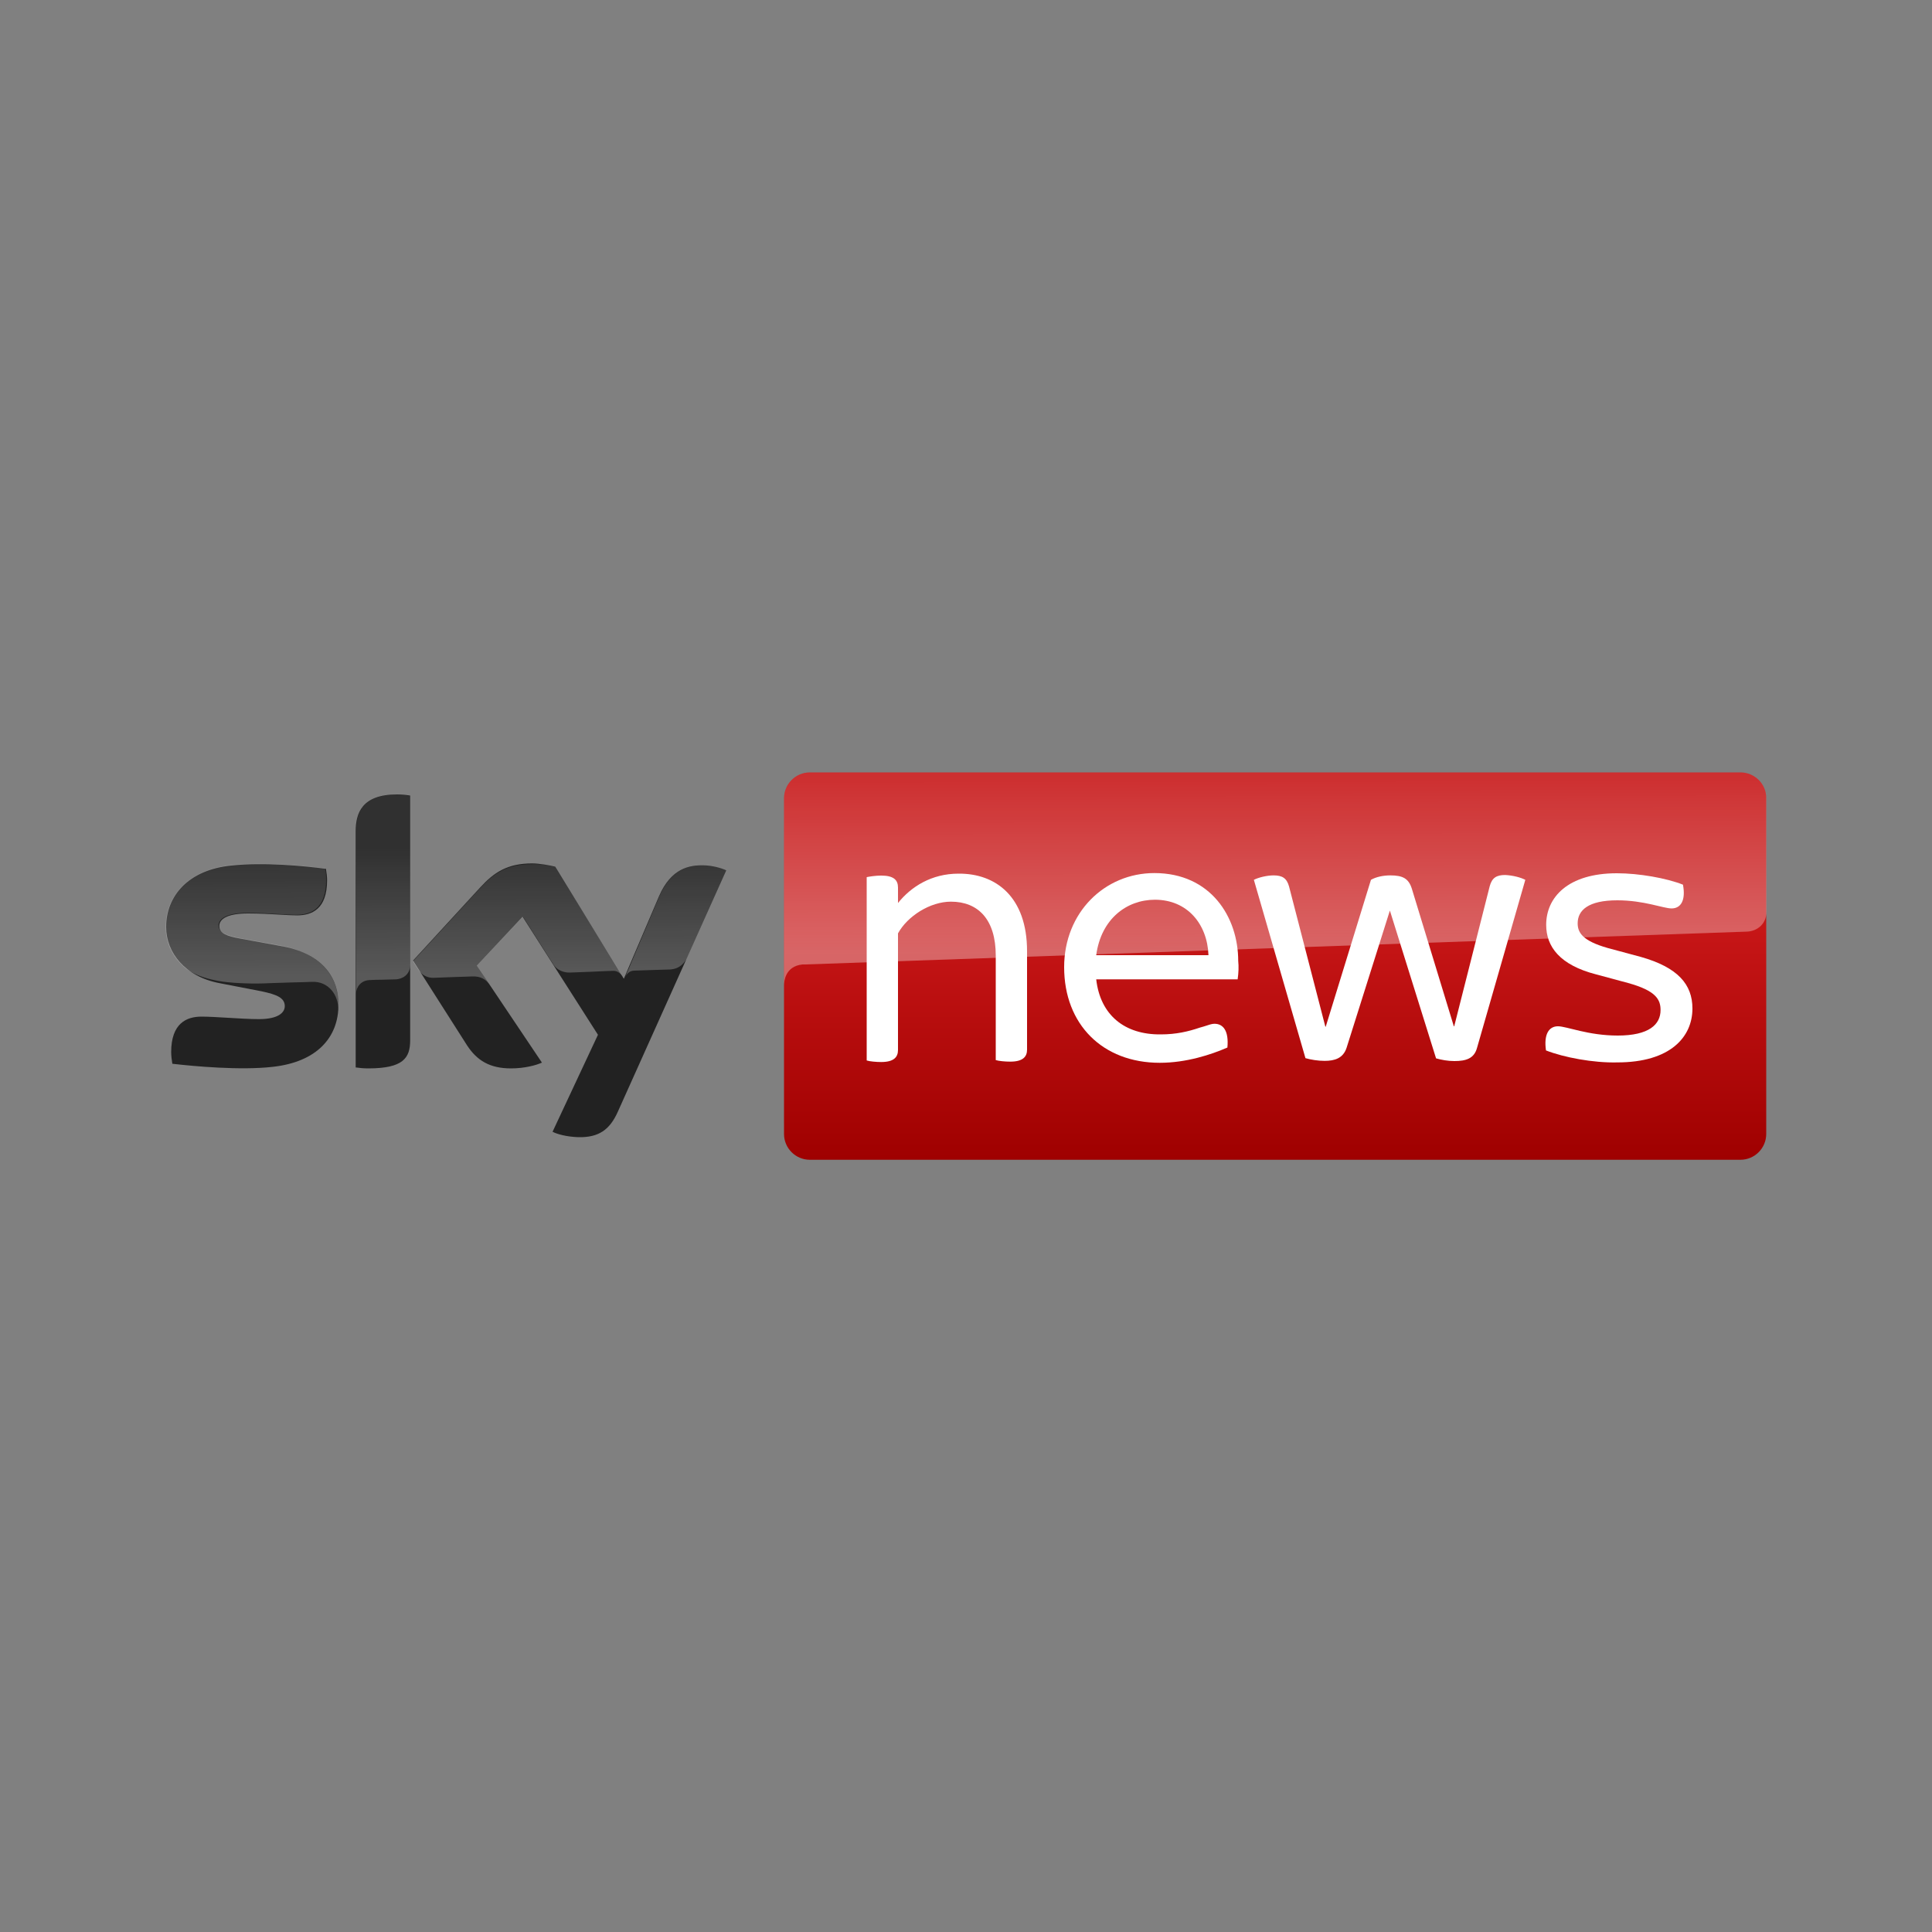 <?xml version="1.0" encoding="utf-8"?>
<!-- Generator: Adobe Illustrator 27.0.0, SVG Export Plug-In . SVG Version: 6.00 Build 0)  -->
<svg version="1.1" id="Слой_1" xmlns="http://www.w3.org/2000/svg" xmlns:xlink="http://www.w3.org/1999/xlink" x="0px" y="0px"
	 viewBox="0 0 1000 1000" style="enable-background:new 0 0 1000 1000;" xml:space="preserve">
<rect x="0" y="0" width="1000" height="1000" fill="#808080" stroke="none"/>
<style type="text/css">
	.st0{fill:url(#SVGID_1_);}
	.st1{opacity:0.35;fill:url(#SVGID_00000181773543122599494650000000378731836785744561_);enable-background:new    ;}
	.st2{fill-rule:evenodd;clip-rule:evenodd;fill:#222222;}
	
		.st3{opacity:0.25;fill-rule:evenodd;clip-rule:evenodd;fill:url(#SVGID_00000015324586800518540580000018362379932124685739_);enable-background:new    ;}
	.st4{fill:#FFFFFF;}
	.st5{fill-rule:evenodd;clip-rule:evenodd;fill:#FFFFFF;}
</style>
<g>
	
		<linearGradient id="SVGID_1_" gradientUnits="userSpaceOnUse" x1="660.048" y1="990.496" x2="660.048" y2="1190.987" gradientTransform="matrix(1 0 0 1 0 -590.742)">
		<stop  offset="0.4" style="stop-color:#C71617"/>
		<stop  offset="1" style="stop-color:#9F0000"/>
	</linearGradient>
	<path class="st0" d="M900.9,399.8H419.2c-7.4,0-13.4,6-13.4,13.4v173.7c0,7.4,6,13.4,13.4,13.4h481.6c7.4,0,13.4-6,13.4-13.4V413.1
		C914.3,405.8,908.2,399.8,900.9,399.8z"/>
	
		<linearGradient id="SVGID_00000166636521547069629360000002494558608756423056_" gradientUnits="userSpaceOnUse" x1="660.102" y1="1084.534" x2="659.938" y2="984.723" gradientTransform="matrix(1 0 0 1 0 -590.742)">
		<stop  offset="0" style="stop-color:#FFFFFF"/>
		<stop  offset="1" style="stop-color:#FFFFFF;stop-opacity:0.25"/>
	</linearGradient>
	<path style="opacity:0.35;fill:url(#SVGID_00000166636521547069629360000002494558608756423056_);enable-background:new    ;" d="
		M415.4,499.2c0,0,0.5,0,1.4,0c39.6-1.4,487.5-17,487.5-17c5-0.2,10-3.8,10-10.2v-58.8c0-7.4-6-13.4-13.4-13.4H419.2
		c-7.4,0-13.4,6-13.4,13.4v96.5C405.9,508.5,406.1,500.1,415.4,499.2z"/>
	<path class="st2" d="M212.3,538.5c0,9.2-3.7,14.5-21.7,14.5c-2.3,0-4.5-0.2-6.5-0.5V430.3c0-9.4,3.2-19.1,21.4-19.1
		c2.3,0,4.6,0.2,6.8,0.6V538.5z M286,585.8c2.3,1.2,7.2,2.6,13.4,2.8c10.5,0.2,16.2-3.8,20.4-13.2l56.1-124.9
		c-2.3-1.2-7.5-2.6-11.7-2.6c-7.2-0.2-16.8,1.4-23.1,16l-18.2,42.7l-35.5-58c-2.3-0.6-8-1.7-12-1.7c-12.7,0-19.7,4.6-26.9,12.5
		l-34.7,37.8l27.9,43.8c5.2,8,11.9,12,22.8,12c7.2,0,13.2-1.7,16-3l-33.7-50.2l23.7-25.3l39,61.1L286,585.8z M141.1,552.2
		c22.8-2.5,34.1-15.1,34.1-32.2c0-14.8-9.2-26.9-30.2-30.4l-20.7-3.8c-6.7-1.2-10.8-2.6-10.8-6.5c0-3.7,4.3-6.5,14.8-6.5
		c6,0,11.5,0.3,16.3,0.6c3.5,0.2,6.6,0.4,9.1,0.4c7.7,0,15.6-3.2,15.6-18.2c0-2-0.3-4-0.6-5.9c-11.4-1.5-32.1-3.5-48.9-1.7
		c-22.4,2.2-33.8,15.8-33.8,31.8c0,13.2,9.7,25.7,27.7,29.1l21.7,4.2c8,1.7,12,3.4,12,7.7c0,3.2-3.2,6.7-13.4,6.7
		c-4.9,0-10.7-0.4-16.1-0.7c-5.1-0.3-9.9-0.6-13.6-0.6c-7.7,0-15.7,3.4-15.7,18.4c0,1.8,0.3,4.2,0.6,6
		C100.4,551.9,124.5,554.1,141.1,552.2z"/>
	
		<linearGradient id="SVGID_00000134963722411231933780000017466953887150167206_" gradientUnits="userSpaceOnUse" x1="231.018" y1="1095.997" x2="230.665" y2="1028.864" gradientTransform="matrix(1 0 0 1 0 -590.742)">
		<stop  offset="0" style="stop-color:#FFFFFF"/>
		<stop  offset="1" style="stop-color:#FFFFFF;stop-opacity:0.25"/>
	</linearGradient>
	
		<path style="opacity:0.25;fill-rule:evenodd;clip-rule:evenodd;fill:url(#SVGID_00000134963722411231933780000017466953887150167206_);enable-background:new    ;" d="
		M205.5,411.3c-18.2,0-21.2,9.7-21.2,19.1v83.9c0-3.4,2.6-6.8,6.8-7c1.4-0.1,4.2-0.2,6.8-0.2c3-0.1,5.9-0.2,7.2-0.2
		c2.8-0.2,7-2,7.2-7.2v-87.6C210.2,411.6,207.8,411.3,205.5,411.3z M287.4,448.7l34.7,56.4c-1.4-1.8-3-2.6-4.5-2.6
		c-0.6,0-6.5,0.2-12.2,0.5l0,0l0,0l0,0c-5.2,0.2-10.2,0.4-10.5,0.4c-1,0-5.4,0-8.2-3.8l-16-25.1l-23.8,25.3l6.2,9.4
		c-1.7-2.2-4.3-4-8.7-3.8c-0.6,0-4.6,0.2-9,0.3l0,0c-4.8,0.2-9.9,0.4-10.7,0.4c-4.6,0.2-7-2.5-8.2-4.2l-2.8-4.3l34.7-37.8
		c7.2-7.9,14.2-12.5,26.9-12.5C279.3,447.1,285,448,287.4,448.7z M355.3,496.4L355.3,496.4l20.6-45.9c-2.3-1.4-7.5-2.6-11.5-2.6
		c-7.2-0.2-16.8,1.4-23.1,16l-17.6,41.6c-0.1,0.1-0.1,0.2-0.1,0.2l0.1-0.2c0.3-0.6,1.6-3,4.4-3.1c0,0,17.4-0.6,18.7-0.6
		C352.4,501.5,354.5,497.6,355.3,496.4z M124,485.5l20.7,3.8c21.2,3.8,30.4,15.9,30.5,30.7c0,1,0,1.9-0.1,2.9
		c0.2-7.7-4.9-15.1-13.7-14.7c-1.6,0.1-5.7,0.2-10,0.3c-6.3,0.2-13.2,0.4-14.7,0.5c-8,0.3-18.5-0.3-23.2-1.2c-5.7-1-11.2-2.5-16.7-6
		c-7.4-5.7-11.1-13.7-11.1-21.9c0-16,11.4-29.6,33.6-32.2c17-1.8,37.6,0.3,48.9,1.7c0.5,2,0.6,3.8,0.6,5.9
		c0,15.1-7.9,18.2-15.6,18.2c-2.5,0-5.6-0.2-9.2-0.4c-4.6-0.3-10.2-0.6-16.1-0.6c-10.5,0-14.8,3-14.8,6.5
		C113.2,482.7,117.3,484.2,124,485.5z M175.1,522.9c0,0.1,0,0.2-0.1,0.3v0.2v0.3C175.1,523.4,175.1,523.1,175.1,522.9z"/>
	<path class="st4" d="M531.6,492.3v51c0,3.7-2.2,6.2-8.7,6.2c-2.6,0-5.9-0.3-7.5-0.8v-54.1c0-18.8-9.2-27.9-23.2-27.9
		c-10.8,0-22.5,7.5-27.4,16.4v60.4c0,3.7-2.2,6.2-8.7,6.2c-2.6,0-5.9-0.3-7.5-0.8v-94.9c1.5-0.3,4.6-0.8,7.5-0.8
		c6.5,0,8.7,2.3,8.7,6.2v8c6.8-8.5,17.4-15.2,31.3-15.2C515.4,452,531.6,464.2,531.6,492.3z"/>
	<path class="st5" d="M567.4,506.9h73.2c0.5-3.4,0.6-6.7,0.3-9.5c0-22.8-14.3-45.5-43.4-45.5c-25.7,0-46.7,20.4-46.7,48.7
		c0,29.6,19.9,49.5,49.5,49.5c13.7,0,26.5-4.2,35-7.9c0.8-8.7-2.2-12.3-6.7-12.3c-1.4,0-2.7,0.5-5.5,1.4c-0.6,0.2-1.3,0.4-2.1,0.6
		c-5.9,2-12.2,3.5-20.2,3.5C582.1,535.6,569.5,525.4,567.4,506.9z M625.5,494.4h-58.1c2.5-18.7,15.7-28.7,30.4-28.7
		C614.5,465.7,624.9,478.2,625.5,494.4z"/>
	<path class="st4" d="M789.5,455.4l-25,87c-1.5,5.5-5.7,6.8-11.7,6.8c-3.4,0-6.7-0.6-9.5-1.4l-23.9-76.5L697,542.3
		c-1.8,5.5-6.2,6.8-11.4,6.8c-3.4,0-7.1-0.6-9.9-1.4l-26.7-92.3c2.3-1.2,6.7-2.3,10.2-2.3c4.5,0,6.8,1.4,8,5.7l18.8,72.6h0.2
		l23.4-76c2.6-1.5,6.3-2.3,10-2.3c6.2,0,9.5,1.4,11.2,7l21.7,71.1h0.2l18.4-72.6c1.2-4.3,3.5-5.7,8-5.7
		C783.2,453.1,787.2,454.2,789.5,455.4z"/>
	<path class="st4" d="M800.2,543.7c-1.2-8.2,1.4-12.5,6.2-12.5c4.5,0,15.6,4.8,30.9,4.8c16.2,0,22.2-5.7,22.2-13.2
		c0-5.4-2.3-10-16.8-14l-16.7-4.5c-18.5-4.8-25.7-14.2-25.7-25.6c0-14.2,11.2-26.7,36.6-26.7c11.4,0,25.6,2.5,34.2,5.9
		c1.5,8-1,12.3-5.9,12.3c-4.3,0-14.2-4.2-28.1-4.2c-15.1,0-20.5,5.2-20.5,11.9c0,4.6,2.2,9,15.6,12.8l17.1,4.6
		c19.1,5.4,26.7,14.2,26.7,26.7c0,14.7-11.4,27.9-38.9,27.9C824.6,550.2,809.4,547.3,800.2,543.7z"/>
</g>
</svg>
